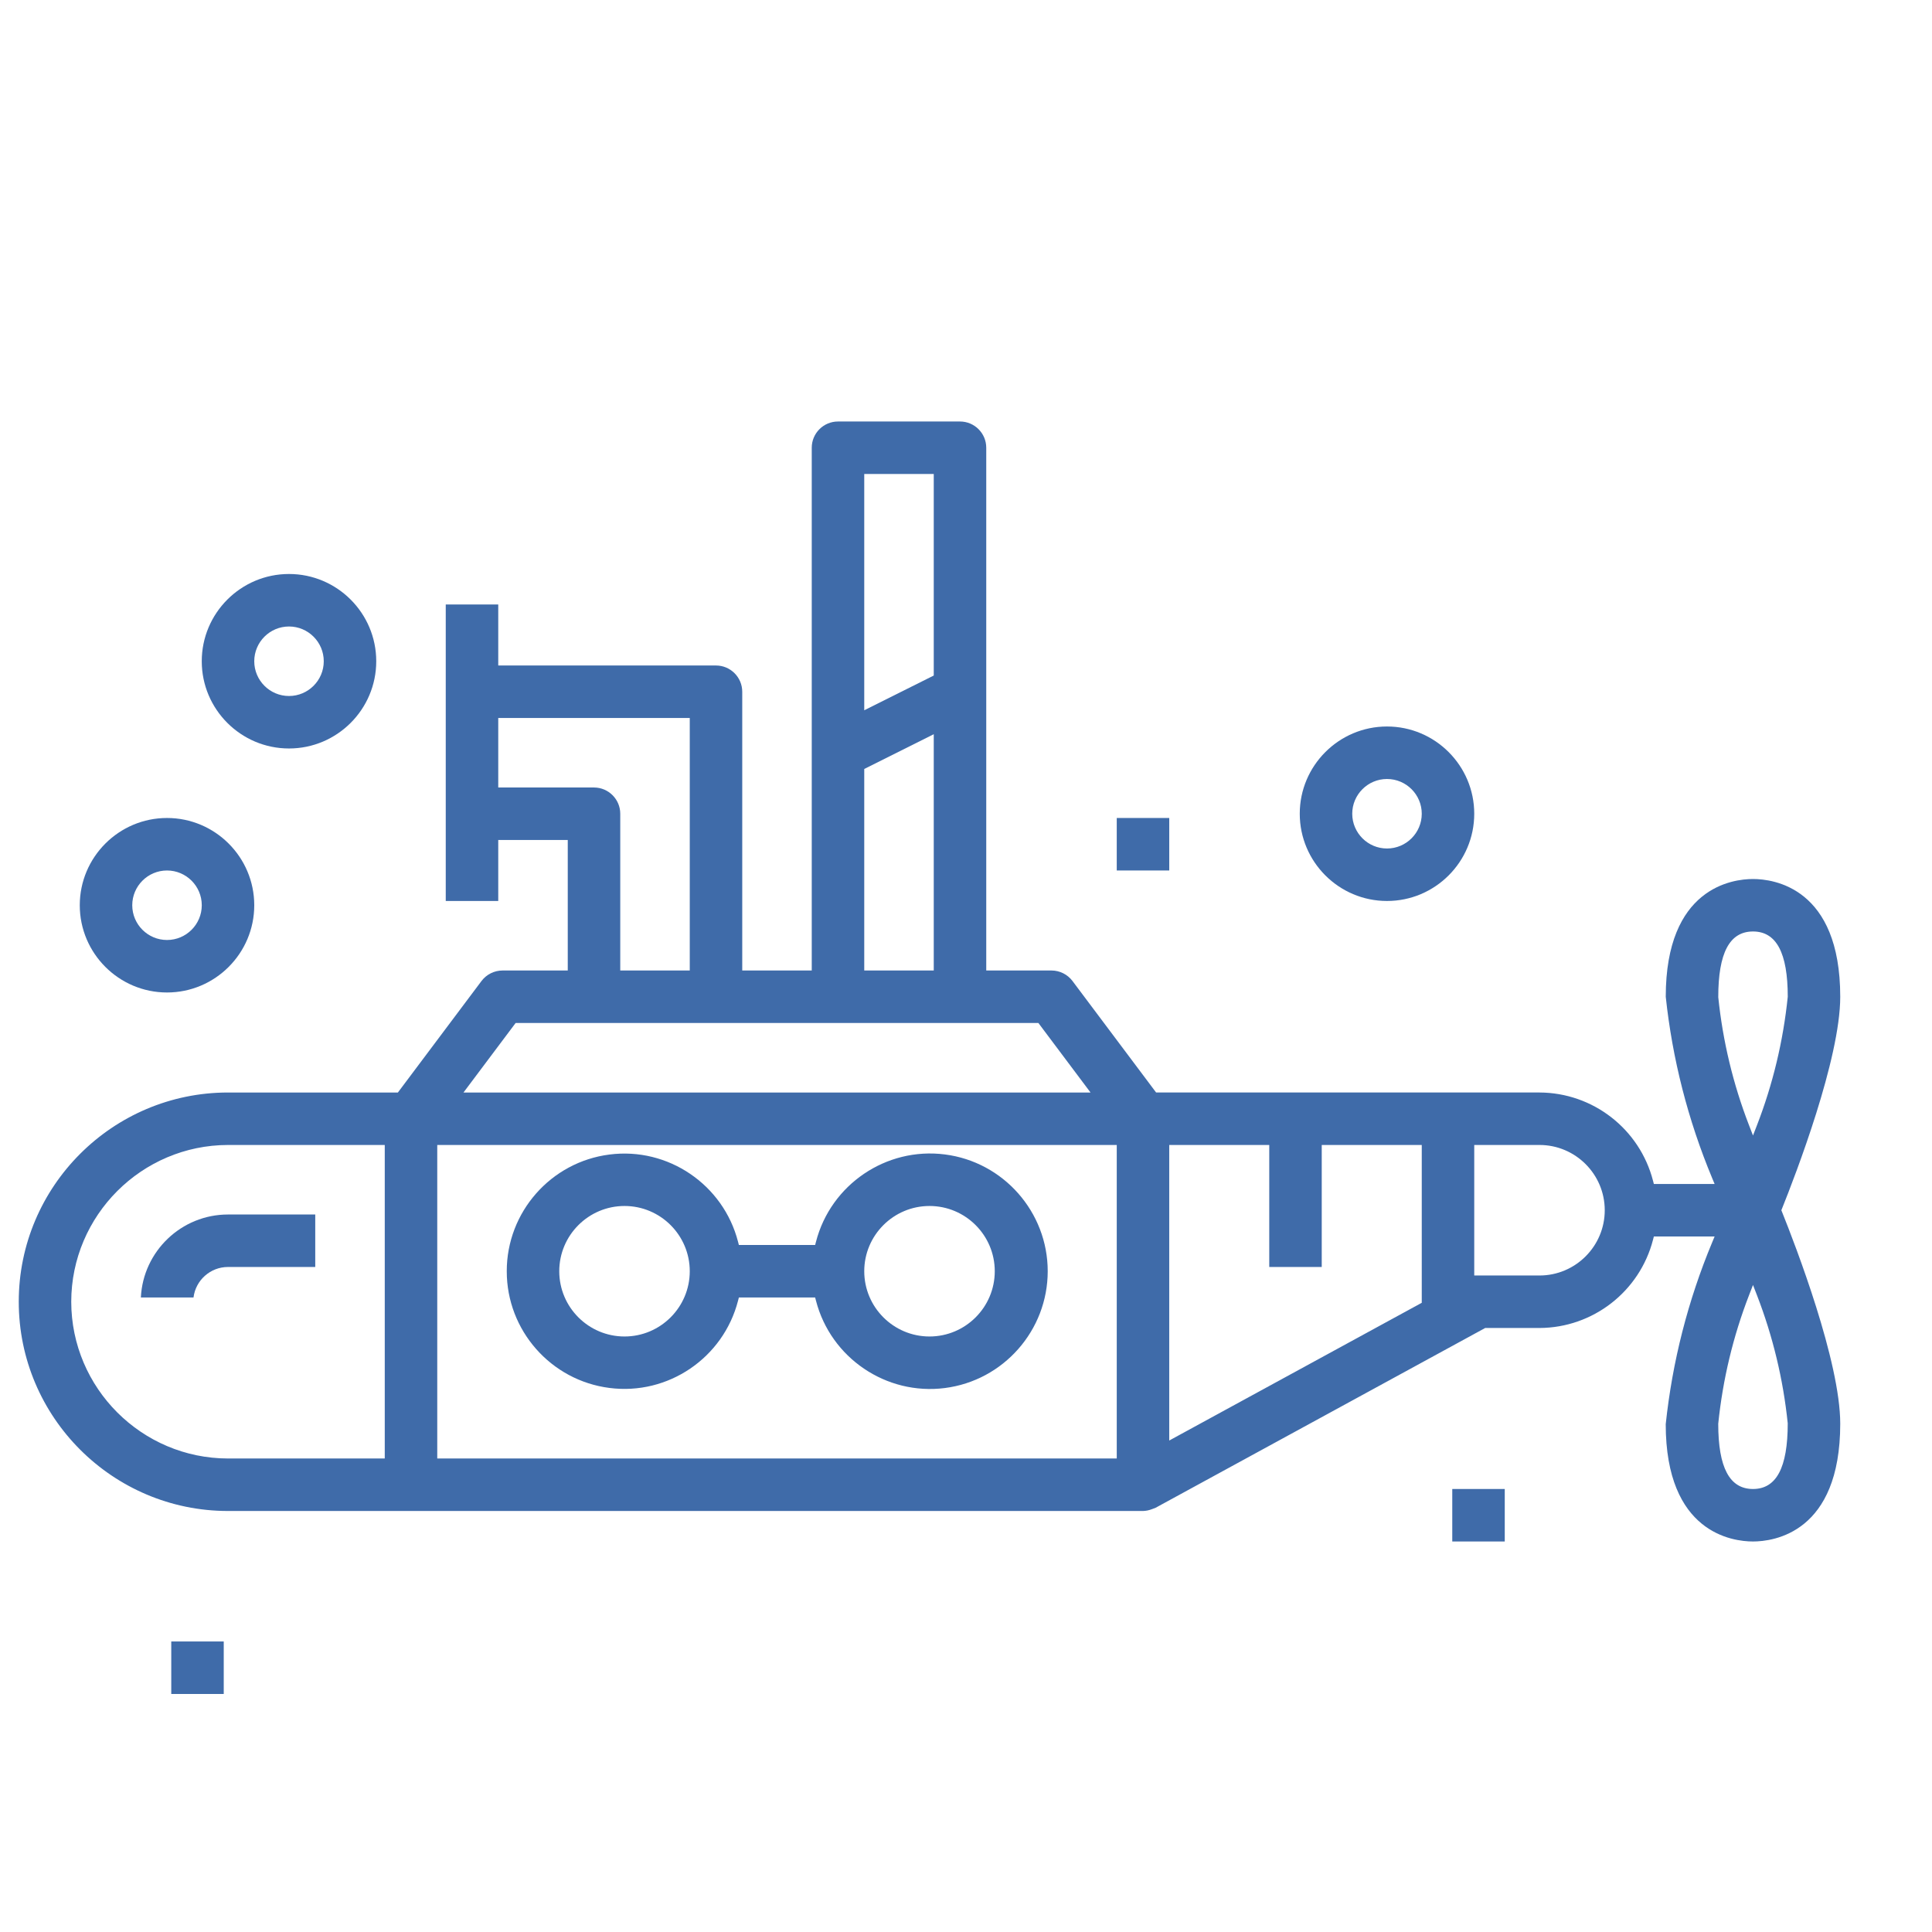 <?xml version="1.0" encoding="UTF-8" standalone="no"?>
<svg
   xmlns:dc="http://purl.org/dc/elements/1.1/"
   xmlns:cc="http://creativecommons.org/ns#"
   xmlns:rdf="http://www.w3.org/1999/02/22-rdf-syntax-ns#"
   xmlns:svg="http://www.w3.org/2000/svg"
   xmlns="http://www.w3.org/2000/svg"
   id="svg9867"
   version="1.1"
   viewBox="0 0 36 36"
   height="36mm"
   width="36mm">
  <defs
     id="defs9861">
    <clipPath
       id="clipPath8808"
       clipPathUnits="userSpaceOnUse">
      <path
         id="path8806"
         d="M 0,0 H 1920 V 5178.891 H 0 Z" />
    </clipPath>
    <clipPath
       id="clipPath8770"
       clipPathUnits="userSpaceOnUse">
      <path
         id="path8768"
         d="M 0,0 H 1920 V 5178.891 H 0 Z" />
    </clipPath>
  </defs>
  <g
     transform="translate(0,-261)"
     id="layer1">
    <g
       id="g9730"
       transform="matrix(0.274,0,0,-0.274,-371.486,1258.569)">
      <g
         id="g8764">
        <g
           id="g8766"
           clip-path="url(#clipPath8770)">
          <g
             id="g8772"
             transform="translate(1371.294,3554.601)">
            <path
               d="M 0,0 H 5.933 V 3.569 H 0 c -3.174,0 -5.775,-2.506 -5.926,-5.643 h 3.58 C -2.203,-0.907 -1.205,0 0,0"
               style="fill:#3f6ba9;fill-opacity:1;fill-rule:nonzero;stroke:none"
               id="path8774" />
          </g>
          <g
             id="g8776"
             transform="translate(1406.036,3552.527)">
            <path
               d="m 0,0 h 5.186 l 0.057,-0.217 c 1.005,-3.895 4.777,-6.451 8.761,-5.942 3.99,0.507 6.999,3.922 6.999,7.944 0,4.022 -3.009,7.437 -6.999,7.943 C 10.019,10.237 6.248,7.682 5.243,3.786 L 5.186,3.569 H 0 l -0.056,0.217 c -1.001,3.892 -4.763,6.45 -8.746,5.935 -3.986,-0.507 -6.988,-3.919 -6.983,-7.936 V 1.784 c -0.005,-4.017 2.997,-7.429 6.983,-7.936 3.99,-0.516 7.745,2.043 8.746,5.935 z m 12.964,6.222 c 2.448,0 4.438,-1.99 4.438,-4.437 0,-2.448 -1.99,-4.438 -4.438,-4.438 -2.447,0 -4.438,1.99 -4.438,4.438 0,2.447 1.991,4.437 4.438,4.437 M -7.777,-2.653 c -2.447,0 -4.438,1.99 -4.438,4.438 0,2.447 1.991,4.437 4.438,4.437 2.446,0 4.437,-1.99 4.437,-4.437 0,-2.448 -1.991,-4.438 -4.437,-4.438"
               style="fill:#3f6ba9;fill-opacity:1;fill-rule:nonzero;stroke:none"
               id="path8778" />
          </g>
          <g
             id="g8780"
             transform="translate(1475.002,3535.933)">
            <path
               d="m 0,0 c 1.392,0 5.933,0.577 5.933,8.007 0,4.23 -3.032,12.1 -3.961,14.411 l -0.044,0.108 0.044,0.109 c 0.929,2.311 3.961,10.183 3.961,14.41 0,7.43 -4.541,8.007 -5.933,8.007 -1.392,0 -5.933,-0.577 -5.933,-8.007 0.448,-4.223 1.51,-8.383 3.156,-12.333 l 0.167,-0.401 h -4.132 l -0.056,0.217 c -0.908,3.523 -4.084,5.992 -7.722,6.005 h -26.071 l -5.688,7.584 c -0.335,0.446 -0.868,0.713 -1.427,0.713 h -4.437 v 35.551 c 0,0.984 -0.801,1.784 -1.785,1.784 h -8.297 c -0.984,0 -1.785,-0.8 -1.785,-1.784 V 38.83 h -4.727 v 18.957 c 0,0.984 -0.801,1.785 -1.785,1.785 H -85.33 V 63.72 H -88.9 V 43.557 h 3.57 v 4.149 h 4.727 V 38.83 h -4.438 c -0.558,0 -1.092,-0.267 -1.427,-0.713 l -5.687,-7.584 h -11.553 c -7.846,0 -14.23,-6.383 -14.23,-14.229 0,-7.846 6.384,-14.23 14.23,-14.23 h 62.225 c 0.204,0.005 0.411,0.047 0.61,0.125 0.096,0.035 0.211,0.077 0.251,0.096 l 22.409,12.224 h 3.694 c 3.637,0.014 6.812,2.483 7.721,6.005 l 0.056,0.217 h 4.132 l -0.167,-0.4 C -4.423,16.39 -5.485,12.231 -5.935,7.977 -5.933,0.577 -1.392,0 0,0 m 0,41.484 c 1.59,0 2.364,-1.453 2.364,-4.439 C 2.055,34.029 1.351,31.099 0.27,28.306 L 0,27.609 -0.27,28.306 c -1.081,2.793 -1.785,5.723 -2.092,8.71 -0.002,3.015 0.772,4.468 2.362,4.468 M -0.27,16.747 0,17.444 0.27,16.747 C 1.351,13.954 2.055,11.023 2.362,8.037 2.364,5.021 1.59,3.57 0,3.57 c -1.59,0 -2.364,1.451 -2.364,4.437 0.309,3.016 1.013,5.947 2.094,8.74 M -93.048,5.644 h -10.66 c -5.871,0.007 -10.653,4.789 -10.661,10.659 v 10e-4 c 0.008,5.871 4.79,10.653 10.66,10.661 h 10.661 z m 32.608,66.952 h 4.727 V 58.89 l -4.727,-2.363 z m 0,-20.061 4.727,2.364 V 38.83 h -4.727 z m -24.89,-1.26 v 4.728 h 13.024 V 38.83 h -4.727 v 10.661 c 0,0.983 -0.801,1.784 -1.785,1.784 z m 1.182,-16.014 h 35.55 l 3.546,-4.728 h -42.642 z m 40.88,-29.617 h -46.21 v 21.321 h 46.21 z m 20.742,10.588 -0.151,-0.082 -17.022,-9.284 v 20.099 h 6.802 v -8.297 h 3.569 v 8.297 h 6.802 z m 8.007,1.857 h -4.438 v 8.876 h 4.438 c 2.447,0 4.437,-1.991 4.437,-4.439 0,-2.447 -1.99,-4.437 -4.437,-4.437"
               style="fill:#3f6ba9;fill-opacity:1;fill-rule:nonzero;stroke:none"
               id="path8782" />
          </g>
          <g
             id="g8784"
             transform="translate(1367.146,3585.135)">
            <path
               d="m 0,0 c -3.271,0 -5.933,-2.662 -5.933,-5.934 0,-3.271 2.662,-5.933 5.933,-5.933 3.271,0 5.933,2.662 5.933,5.933 C 5.933,-2.662 3.271,0 0,0 m 0,-8.297 c -1.303,0 -2.364,1.06 -2.364,2.363 0,1.304 1.061,2.364 2.364,2.364 1.303,0 2.364,-1.06 2.364,-2.364 0,-1.303 -1.061,-2.363 -2.364,-2.363"
               style="fill:#3f6ba9;fill-opacity:1;fill-rule:nonzero;stroke:none"
               id="path8786" />
          </g>
          <g
             id="g8788"
             transform="translate(1375.442,3601.728)">
            <path
               d="m 0,0 c -3.271,0 -5.933,-2.662 -5.933,-5.934 0,-3.271 2.662,-5.932 5.933,-5.932 3.271,0 5.933,2.661 5.933,5.932 C 5.933,-2.662 3.271,0 0,0 m 0,-8.297 c -1.303,0 -2.363,1.06 -2.363,2.363 0,1.304 1.06,2.364 2.363,2.364 1.303,0 2.364,-1.06 2.364,-2.364 0,-1.303 -1.061,-2.363 -2.364,-2.363"
               style="fill:#3f6ba9;fill-opacity:1;fill-rule:nonzero;stroke:none"
               id="path8790" />
          </g>
          <g
             id="g8792"
             transform="translate(1450.112,3591.357)">
            <path
               d="m 0,0 c -3.271,0 -5.933,-2.662 -5.933,-5.933 0,-3.272 2.662,-5.933 5.933,-5.933 3.271,0 5.933,2.661 5.933,5.933 C 5.933,-2.662 3.271,0 0,0 m 0,-8.297 c -1.303,0 -2.364,1.061 -2.364,2.364 0,1.303 1.061,2.363 2.364,2.363 1.303,0 2.364,-1.06 2.364,-2.363 0,-1.303 -1.061,-2.364 -2.364,-2.364"
               style="fill:#3f6ba9;fill-opacity:1;fill-rule:nonzero;stroke:none"
               id="path8794" />
          </g>
        </g>
      </g>
      <path
         d="m 1431.734,3581.565 h 3.57 v 3.57 h -3.57 z"
         style="fill:#3f6ba9;fill-opacity:1;fill-rule:nonzero;stroke:none"
         id="path8796" />
      <path
         d="m 1454.551,3535.933 h 3.569 v 3.57 h -3.569 z"
         style="fill:#3f6ba9;fill-opacity:1;fill-rule:nonzero;stroke:none"
         id="path8798" />
      <path
         d="m 1367.435,3525.563 h 3.569 v 3.57 h -3.569 z"
         style="fill:#3f6ba9;fill-opacity:1;fill-rule:nonzero;stroke:none"
         id="path8800" />
    </g>
  </g>
</svg>
